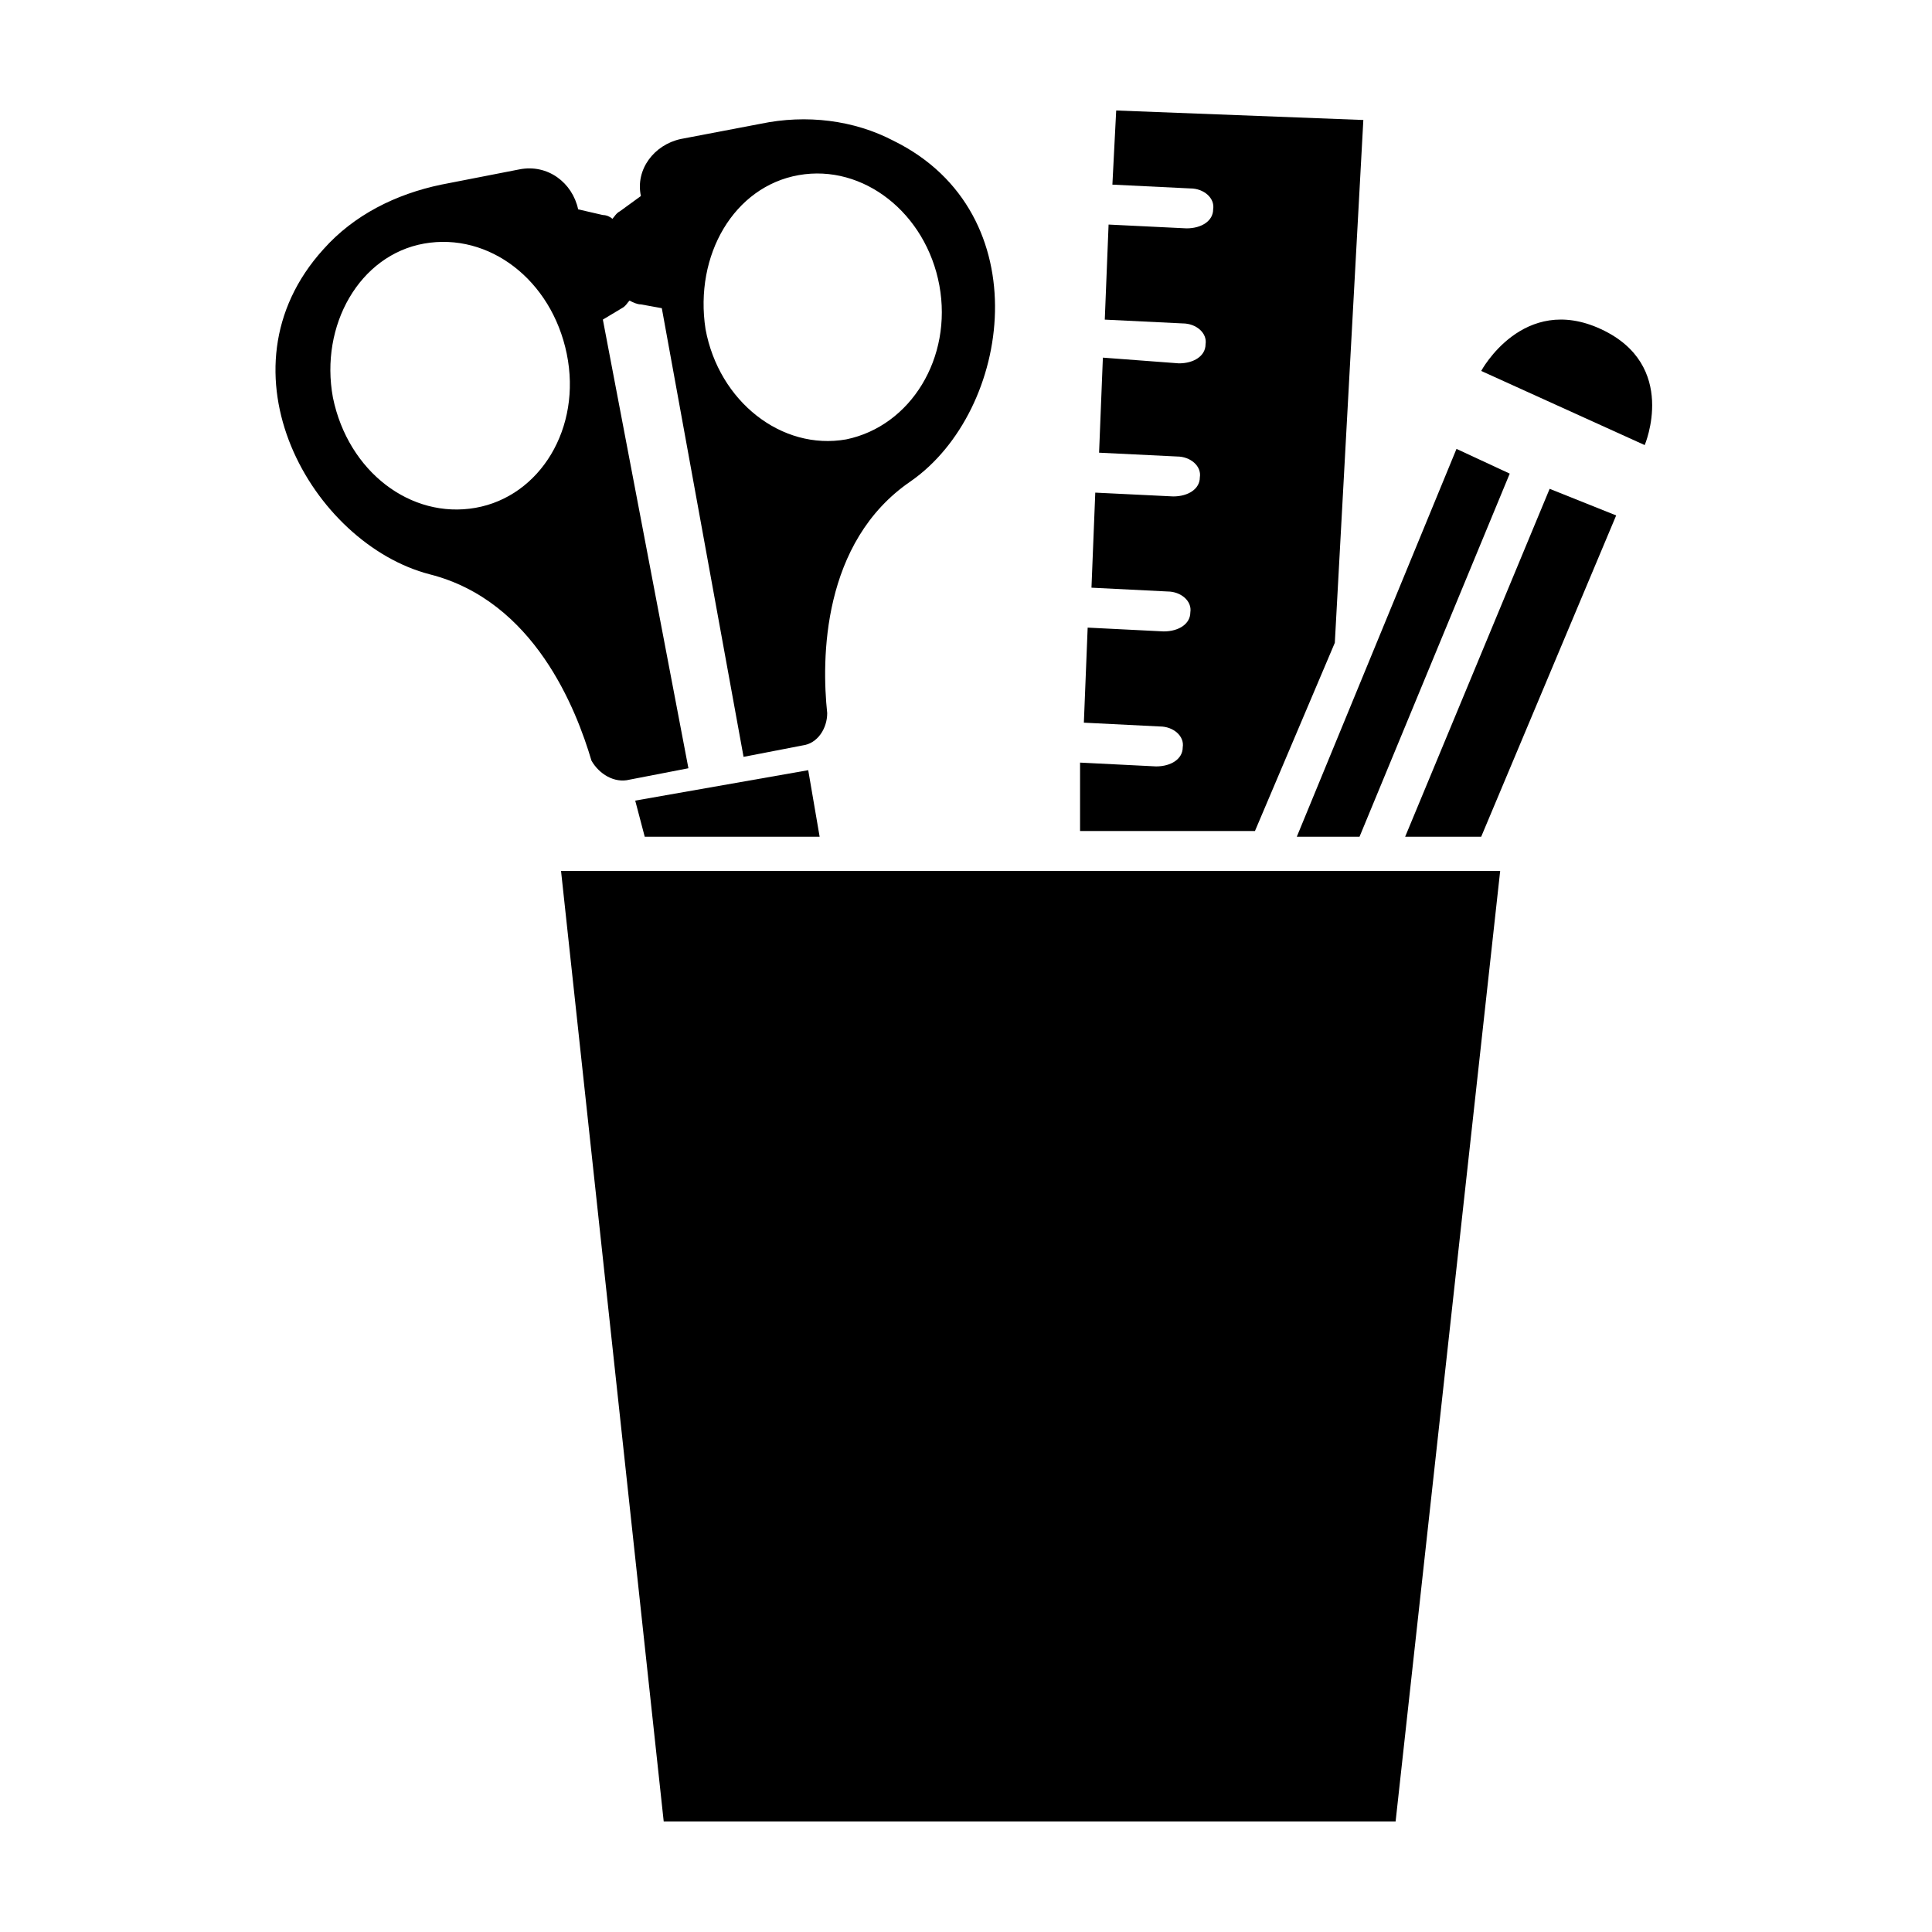 <?xml version="1.0" encoding="UTF-8"?>
<!-- The Best Svg Icon site in the world: iconSvg.co, Visit us! https://iconsvg.co -->
<svg fill="#000000" width="800px" height="800px" version="1.1" viewBox="144 144 512 512" xmlns="http://www.w3.org/2000/svg">
 <g>
  <path d="m319.89 626.71h193.96l27.711-251.9h-248.88z"/>
  <path d="m310.82 350.62 15.617-3.023-22.672-118.9 5.039-3.023c1.008-0.504 1.512-1.512 2.016-2.016 1.008 0.504 2.016 1.008 3.023 1.008l5.543 1.008 21.664 118.9 15.617-3.023c4.031-0.504 6.551-4.535 6.551-8.566-1.512-14.105-1.512-45.344 22.168-61.465 26.703-18.641 34.258-71.039-4.535-90.184-10.578-5.543-23.176-7.055-35.266-4.535l-21.164 4.035c-7.055 1.512-12.09 8.062-10.578 15.113l-5.543 4.031c-1.008 0.504-1.512 1.512-2.016 2.016-0.504-0.504-1.512-1.008-2.519-1.008l-6.551-1.512c-1.512-7.055-8.062-12.09-15.617-10.578l-20.656 4.031c-12.09 2.519-23.176 8.062-31.234 17.129-29.223 32.242-3.023 78.09 28.215 86.152 27.711 7.055 38.793 35.77 42.824 49.375 2.012 3.523 6.043 6.043 10.074 5.035zm44.84-160.21c17.129-3.023 33.754 10.078 37.281 29.223 3.527 19.145-7.559 37.281-24.688 40.809-17.129 3.023-33.754-10.078-37.281-29.223-3.023-19.648 7.559-37.785 24.688-40.809zm-85.648 88.168c-17.129 3.023-33.754-9.574-37.785-29.223-3.527-19.145 7.055-37.785 24.184-40.809 17.129-3.023 33.754 9.574 37.785 29.223 4.031 19.648-7.055 37.785-24.184 40.809z"/>
  <path d="m312.34 356.17 2.519 9.57h46.352l-3.023-17.633z"/>
  <path d="m516.38 365.74h20.152l35.77-85.145-17.633-7.051z"/>
  <path d="m504.29 365.74 39.805-96.227-14.109-6.551-42.32 102.78z"/>
  <path d="m568.27 231.22c-20.656-9.574-31.738 11.082-31.738 11.082l43.328 19.648s9.066-21.16-11.59-30.73z"/>
  <path d="m497.74 314.35 7.559-138.55-65.496-2.519-1.008 19.648 20.656 1.008c3.527 0 6.551 2.519 6.047 5.543 0 3.023-3.023 5.039-7.055 5.039l-20.656-1.008-1.008 25.191 20.656 1.008c3.527 0 6.551 2.519 6.047 5.543 0 3.023-3.023 5.039-7.055 5.039l-20.152-1.516-1.008 25.191 20.656 1.008c3.527 0 6.551 2.519 6.047 5.543 0 3.023-3.023 5.039-7.055 5.039l-20.656-1.008-1.008 25.191 20.152 1.008c3.527 0 6.551 2.519 6.047 5.543 0 3.023-3.023 5.039-7.055 5.039l-20.152-1.008-1.008 25.191 20.152 1.008c3.527 0 6.551 2.519 6.047 5.543 0 3.023-3.023 5.039-7.055 5.039l-20.152-1.008v18.125h46.352z"/>
 </g>
</svg>